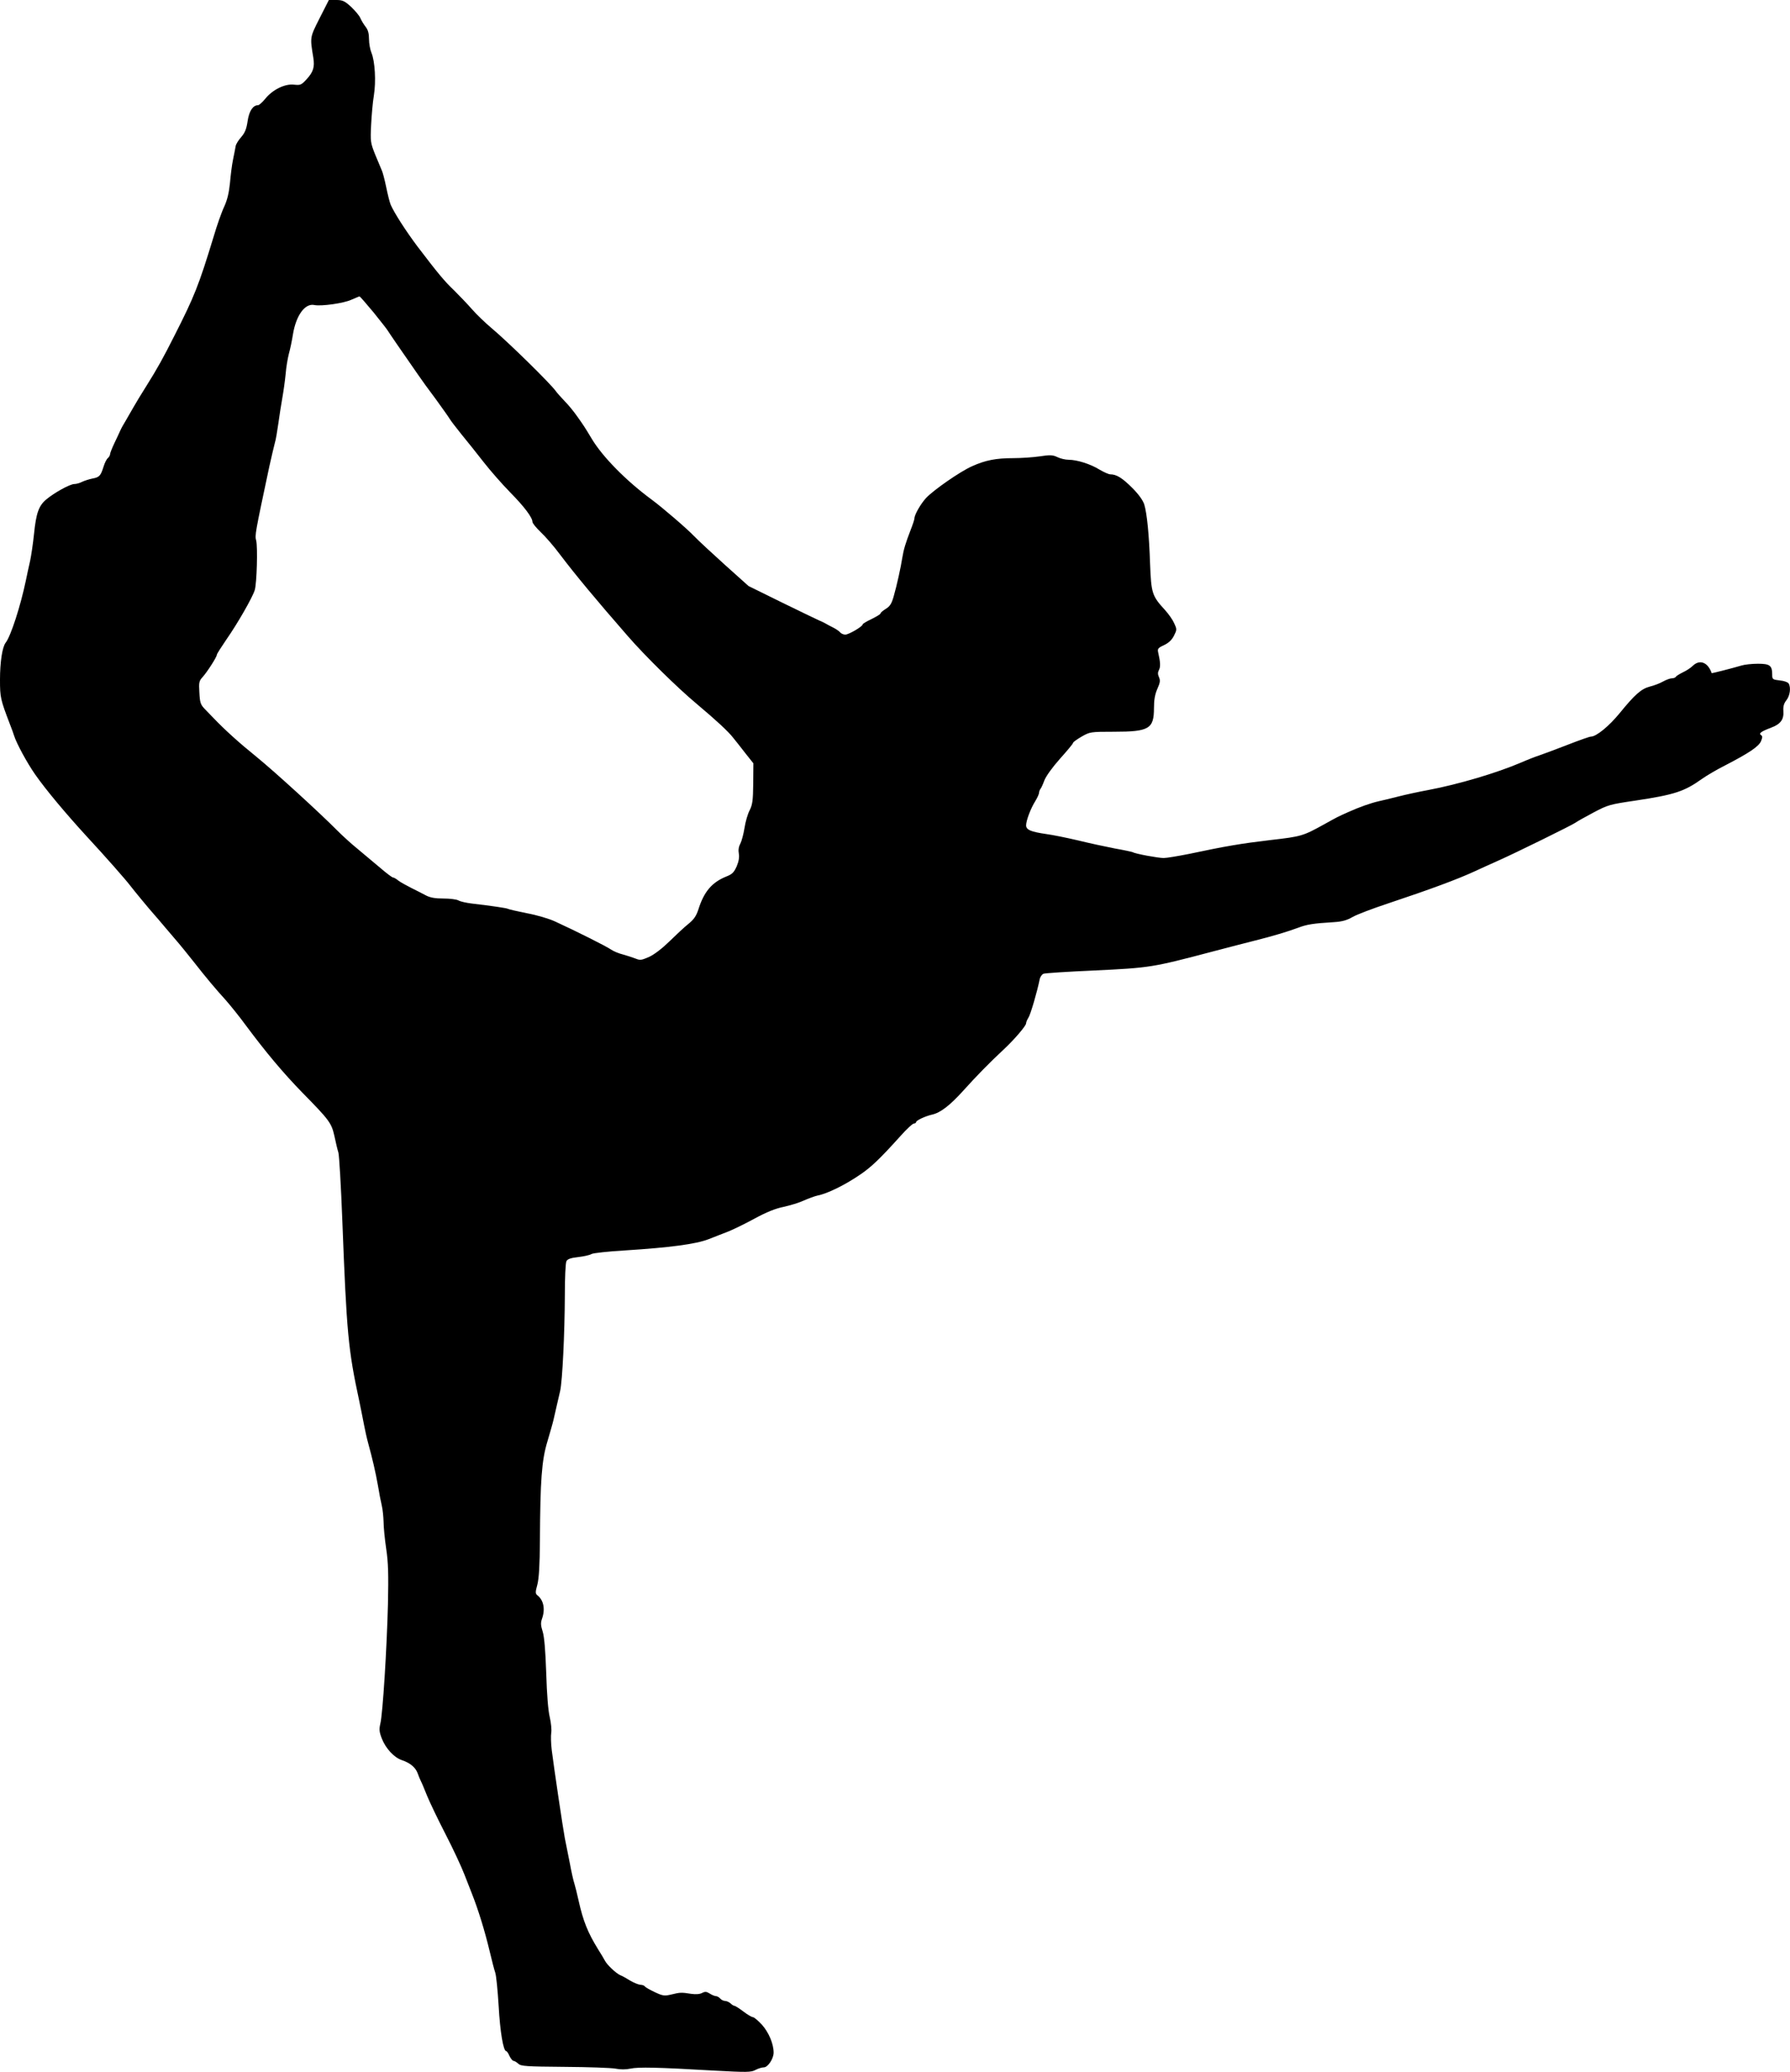 <?xml version="1.0" standalone="no"?>
<!DOCTYPE svg PUBLIC "-//W3C//DTD SVG 20010904//EN"
 "http://www.w3.org/TR/2001/REC-SVG-20010904/DTD/svg10.dtd">
<svg version="1.0" xmlns="http://www.w3.org/2000/svg"
 width="1106pt" height="1280pt" viewBox="0 0 1106 1280"
 preserveAspectRatio="xMidYMid meet">
<g transform="translate(0,1280) scale(0.1,-0.1)"
fill="#000000" stroke="none">
<path d="M1975 12688 c-61 -121 -60 -116 -39 -245 9 -57 0 -87 -41 -132 -33
-36 -38 -38 -78 -34 -56 7 -133 -31 -178 -87 -18 -22 -38 -40 -45 -40 -31 0
-55 -36 -64 -98 -7 -48 -16 -71 -39 -98 -17 -19 -33 -44 -35 -57 -2 -12 -9
-49 -16 -82 -7 -33 -15 -98 -19 -145 -6 -59 -16 -103 -35 -145 -16 -33 -46
-118 -67 -190 -91 -298 -117 -364 -242 -610 -67 -133 -107 -205 -170 -305 -33
-52 -71 -115 -85 -140 -14 -25 -35 -61 -46 -80 -12 -19 -27 -46 -33 -60 -6
-14 -23 -50 -37 -79 -14 -30 -26 -60 -26 -67 0 -6 -6 -17 -13 -23 -8 -6 -20
-30 -27 -53 -18 -58 -26 -66 -69 -74 -20 -4 -48 -13 -63 -20 -15 -8 -37 -14
-50 -14 -27 -1 -122 -53 -172 -95 -47 -39 -63 -86 -76 -215 -6 -58 -17 -132
-24 -165 -8 -33 -19 -87 -26 -120 -33 -158 -93 -344 -125 -385 -21 -27 -35
-120 -35 -229 0 -109 3 -122 60 -271 12 -30 24 -64 27 -74 15 -48 80 -168 131
-241 66 -94 187 -239 321 -385 114 -123 238 -264 266 -301 23 -30 117 -144
144 -174 10 -11 45 -52 77 -90 33 -39 69 -81 81 -95 12 -14 50 -61 85 -105 83
-106 142 -176 204 -244 27 -31 84 -101 124 -156 122 -164 230 -293 349 -415
165 -168 179 -186 197 -266 8 -38 19 -85 25 -104 5 -19 16 -206 24 -415 27
-700 36 -800 105 -1120 11 -55 25 -122 30 -150 5 -27 16 -77 25 -110 27 -99
45 -176 60 -260 7 -44 18 -100 24 -125 6 -25 10 -70 11 -100 0 -30 7 -104 16
-165 13 -87 15 -158 11 -345 -7 -275 -32 -677 -47 -737 -8 -35 -7 -51 10 -94
24 -60 75 -115 122 -131 51 -17 84 -44 98 -80 6 -18 16 -41 21 -51 5 -9 22
-50 38 -90 16 -39 67 -146 114 -237 47 -91 99 -203 117 -250 18 -47 38 -98 45
-115 39 -98 80 -230 111 -360 13 -55 28 -113 34 -130 6 -16 15 -109 21 -205 9
-162 29 -280 47 -280 4 0 13 -13 20 -30 8 -16 19 -30 25 -30 6 0 19 -8 30 -18
17 -15 48 -17 286 -19 146 -1 287 -6 314 -11 29 -6 65 -6 92 0 49 11 170 8
516 -12 204 -11 229 -11 257 4 17 9 40 16 52 16 24 0 60 53 60 91 0 54 -30
125 -72 172 -24 26 -49 47 -56 47 -7 0 -34 16 -59 35 -25 19 -50 35 -55 35 -5
0 -16 7 -24 15 -9 8 -24 15 -33 15 -10 0 -24 7 -31 15 -7 8 -19 15 -27 15 -7
0 -24 7 -38 16 -19 12 -28 13 -46 4 -14 -8 -39 -10 -68 -6 -62 10 -69 9 -123
-4 -42 -10 -52 -9 -101 14 -30 14 -58 30 -62 35 -3 6 -16 11 -28 11 -12 1 -40
12 -62 25 -22 14 -51 30 -64 35 -26 12 -82 65 -94 90 -4 8 -23 40 -42 70 -63
102 -92 174 -120 300 -9 41 -21 89 -26 105 -6 17 -19 75 -29 130 -11 55 -25
123 -30 150 -11 57 -67 433 -81 545 -5 41 -6 89 -3 107 3 17 -1 60 -9 95 -10
40 -18 141 -22 273 -5 143 -12 225 -22 257 -12 37 -13 54 -4 79 21 60 10 115
-29 145 -12 10 -13 19 0 65 10 38 15 118 16 274 2 370 11 495 46 610 16 55 34
116 38 135 4 19 13 56 19 83 6 26 16 68 22 95 14 63 28 353 29 590 0 107 4
202 10 212 7 13 27 20 72 25 35 4 72 12 83 19 11 6 103 16 205 22 282 18 438
39 517 69 37 15 93 36 123 48 30 12 102 47 161 79 73 40 130 63 180 73 41 9
97 26 125 39 29 13 67 27 85 31 62 12 172 66 269 133 65 45 117 94 244 235 38
43 75 77 83 77 7 0 13 4 13 8 0 11 56 37 99 47 51 11 111 57 192 147 80 89
163 174 247 252 66 61 142 149 142 165 0 6 6 22 14 34 13 19 54 159 70 238 3
15 14 30 23 34 10 4 149 13 308 20 353 17 361 18 740 118 94 25 208 54 255 66
116 29 205 56 270 80 55 21 93 27 223 35 50 3 80 12 113 31 25 15 125 53 222
85 261 87 428 149 532 197 30 14 98 45 150 68 110 49 457 220 474 233 6 5 55
33 108 61 94 50 103 52 265 76 239 36 300 56 408 133 28 20 92 58 144 84 149
77 208 117 222 150 9 23 10 31 0 37 -16 11 1 23 62 46 59 22 80 51 76 103 -2
28 3 47 19 67 22 28 29 79 13 104 -5 7 -29 16 -55 18 -43 5 -46 7 -46 35 0 57
-14 68 -88 68 -37 0 -83 -5 -102 -11 -61 -18 -183 -49 -184 -47 -23 67 -74 87
-117 45 -13 -13 -41 -31 -61 -40 -20 -10 -40 -22 -43 -27 -3 -6 -15 -10 -25
-10 -11 0 -35 -9 -55 -20 -19 -11 -56 -25 -81 -31 -53 -14 -92 -48 -188 -166
-65 -79 -143 -143 -176 -143 -8 0 -74 -23 -145 -51 -72 -28 -148 -56 -171 -64
-22 -7 -74 -27 -115 -45 -149 -64 -388 -135 -574 -170 -55 -10 -138 -28 -185
-40 -47 -12 -101 -25 -120 -29 -49 -11 -123 -37 -189 -67 -65 -29 -67 -30
-146 -74 -134 -74 -142 -77 -335 -99 -184 -22 -274 -37 -505 -86 -66 -13 -136
-25 -155 -25 -34 0 -176 26 -191 36 -4 2 -54 13 -111 23 -57 11 -159 33 -228
50 -69 16 -156 34 -195 39 -96 14 -125 26 -125 54 0 29 28 104 57 150 13 21
23 44 23 51 0 7 4 17 8 23 5 5 16 29 25 54 11 27 49 80 97 134 44 49 80 92 80
97 0 5 24 22 53 39 51 29 54 30 200 30 217 0 247 18 247 146 0 51 6 85 21 119
17 38 19 52 10 72 -8 18 -8 30 0 45 10 19 9 47 -5 108 -5 22 -1 28 36 45 30
14 49 33 62 59 18 36 18 39 1 76 -9 21 -35 58 -57 82 -80 87 -85 104 -92 283
-6 182 -19 312 -36 369 -8 25 -34 62 -74 102 -61 61 -97 84 -136 84 -10 0 -41
14 -68 30 -53 33 -137 60 -190 60 -19 0 -49 7 -68 16 -29 14 -45 15 -110 5
-41 -6 -115 -11 -164 -11 -106 0 -172 -13 -254 -50 -73 -32 -238 -147 -284
-196 -34 -37 -72 -104 -72 -126 0 -7 -11 -40 -24 -73 -30 -77 -43 -120 -51
-170 -9 -59 -34 -172 -53 -238 -13 -46 -23 -62 -49 -78 -18 -11 -33 -24 -33
-29 0 -4 -25 -19 -55 -34 -30 -14 -55 -29 -55 -33 0 -13 -86 -63 -107 -63 -11
0 -26 6 -32 14 -7 8 -26 21 -44 30 -18 9 -39 20 -47 25 -8 5 -26 13 -40 19
-14 6 -117 56 -230 111 l-205 101 -145 130 c-80 72 -165 151 -190 177 -47 49
-196 177 -265 228 -156 115 -302 263 -369 375 -45 75 -50 82 -89 137 -20 29
-55 72 -78 95 -23 24 -47 51 -54 61 -34 48 -296 305 -400 392 -38 32 -92 84
-118 114 -27 31 -77 83 -110 116 -63 60 -99 104 -228 273 -74 99 -143 207
-165 257 -7 17 -19 66 -28 110 -9 44 -21 89 -26 100 -5 11 -23 55 -41 98 -30
75 -31 82 -26 185 3 59 10 141 17 182 14 87 7 211 -15 264 -8 19 -15 57 -15
84 0 34 -6 57 -20 75 -11 14 -26 38 -33 54 -6 16 -33 47 -58 71 -40 36 -52 42
-92 42 l-45 0 -57 -112z m331 -1815 c43 -54 84 -105 89 -114 9 -15 88 -130
187 -272 18 -27 68 -96 111 -153 42 -58 81 -113 86 -122 5 -9 37 -51 70 -92
34 -41 96 -119 139 -174 42 -54 116 -138 164 -187 87 -88 138 -156 138 -183 0
-8 23 -36 51 -63 28 -26 82 -88 119 -138 93 -123 225 -282 419 -504 104 -120
307 -320 426 -419 120 -101 195 -170 225 -209 14 -17 48 -60 75 -95 l50 -63
-1 -125 c-1 -105 -5 -131 -22 -165 -12 -22 -26 -71 -32 -110 -6 -38 -18 -82
-26 -97 -10 -18 -13 -40 -9 -60 4 -22 0 -48 -13 -79 -17 -38 -28 -49 -64 -63
-89 -36 -138 -93 -173 -204 -13 -40 -28 -62 -63 -90 -25 -20 -77 -69 -116
-107 -44 -43 -92 -80 -124 -95 -48 -21 -56 -23 -85 -11 -18 7 -52 18 -77 25
-25 6 -59 20 -75 31 -29 20 -214 113 -345 173 -36 17 -114 40 -174 51 -60 12
-112 24 -117 27 -8 5 -97 18 -224 33 -33 4 -70 12 -82 19 -12 7 -54 12 -93 12
-51 0 -81 5 -108 19 -20 11 -62 32 -92 47 -30 15 -66 35 -79 45 -13 11 -28 19
-33 19 -5 0 -40 26 -77 58 -37 31 -101 85 -142 119 -41 33 -96 84 -124 112
-110 111 -387 364 -500 456 -109 88 -196 167 -265 239 -14 15 -38 40 -55 57
-26 27 -30 40 -33 101 -4 63 -2 72 20 96 28 31 88 124 88 138 0 5 27 47 59 94
68 97 162 261 175 305 13 42 19 266 9 306 -9 33 -7 43 81 457 14 62 29 127 34
145 6 18 15 73 22 122 7 50 18 122 25 160 7 39 16 104 20 145 3 41 13 98 20
125 8 28 19 81 25 119 19 117 74 194 132 182 43 -9 184 11 230 33 24 10 46 20
49 20 3 1 41 -43 85 -96z"/>
</g>
</svg>